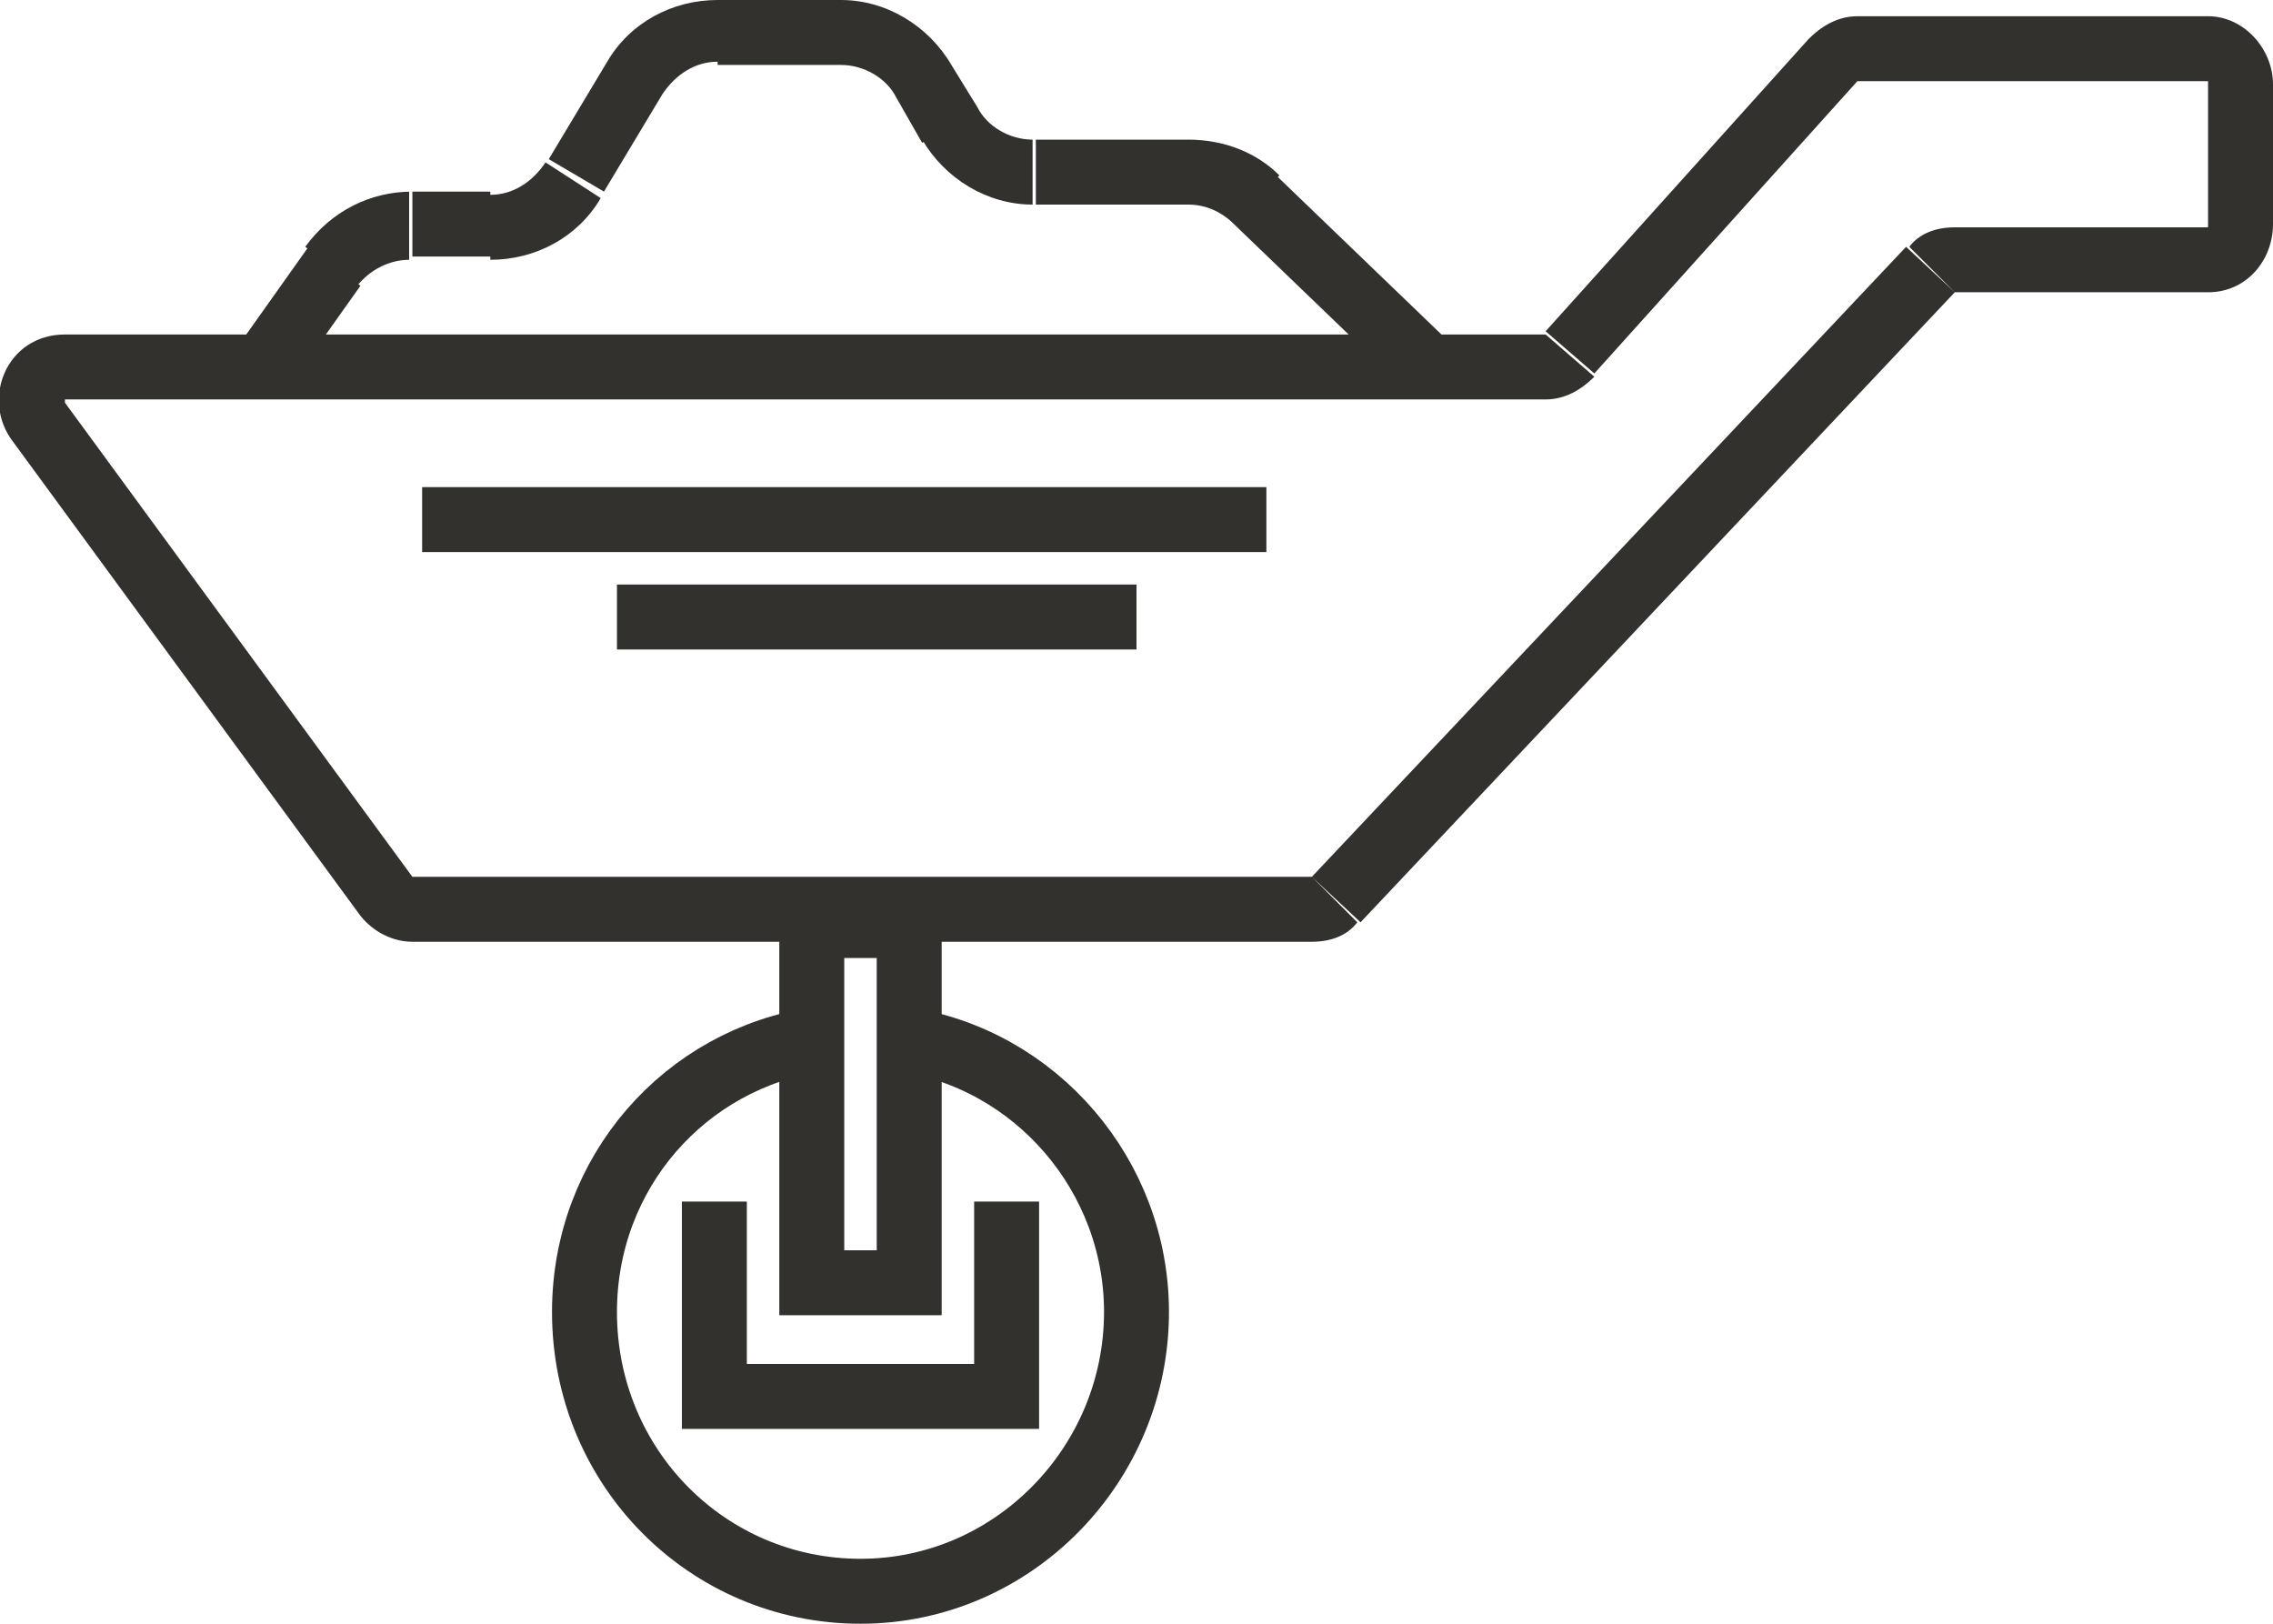 <?xml version="1.0" encoding="utf-8"?>
<!-- Generator: Adobe Illustrator 22.1.0, SVG Export Plug-In . SVG Version: 6.00 Build 0)  -->
<svg version="1.1" id="Шар_1" xmlns="http://www.w3.org/2000/svg" xmlns:xlink="http://www.w3.org/1999/xlink" x="0px" y="0px"
	 viewBox="0 0 70 50" style="enable-background:new 0 0 70 50;" xml:space="preserve">
<style type="text/css">
	.st0{fill:#33312E;}
	.st1{fill:none;stroke:#33312E;stroke-width:2;}
</style>
<path class="st0" d="M41.2,27.7L40.4,27l0,0L41.2,27.7z M59.5,8.3L60.2,9v0L59.5,8.3z M56.4,1.9l-0.7-0.7l0,0L56.4,1.9z M48.3,10.9
	l0.7,0.7l0,0L48.3,10.9z M1.2,13L2,12.4l0,0L1.2,13z M11.9,27.6l-0.8,0.6l0,0L11.9,27.6z M10.3,8.2L9.5,7.6L10.3,8.2z M19.5,2.5
	l-0.9-0.5L19.5,2.5z M28.4,2.5L29.3,2L28.4,2.5z M29.2,3.8l-0.9,0.5L29.2,3.8z M38.7,6.2L38,6.9L38.7,6.2z M41.9,28.4L60.2,9
	l-1.5-1.4L40.4,27L41.9,28.4z M60.2,9H68V7h-7.8V9z M70,6.9V2.6h-2v4.3H70z M68,0.5H57.2v2H68V0.5z M55.7,1.2l-8.1,9l1.5,1.3l8.1-9
	L55.7,1.2z M0.4,13.6l10.7,14.6l1.6-1.2L2,12.4L0.4,13.6z M12.7,29h27.7v-2H12.7V29z M11.1,28.2c0.4,0.5,1,0.8,1.6,0.8v-2
	c0,0,0,0,0,0c0,0,0,0,0,0c0,0,0,0,0,0L11.1,28.2z M2,10.3c-1.8,0-2.6,2-1.6,3.3L2,12.4c0,0,0,0,0-0.1c0,0,0,0,0-0.1c0,0,0,0,0,0
	c0,0,0,0,0,0c0,0,0,0,0,0V10.3z M47.6,10.3C47.6,10.3,47.6,10.3,47.6,10.3C47.6,10.3,47.6,10.3,47.6,10.3l0,2c0.6,0,1.1-0.3,1.5-0.7
	L47.6,10.3z M57.2,0.5c-0.6,0-1.1,0.3-1.5,0.7l1.5,1.3c0,0,0,0,0,0c0,0,0,0,0,0V0.5z M70,2.6c0-1.1-0.9-2.1-2-2.1v2c0,0,0,0,0,0
	c0,0,0,0,0,0c0,0,0,0,0,0.1H70z M68,9c1.2,0,2-1,2-2.1h-2C68,7,68,7,68,7c0,0,0,0,0,0c0,0,0,0,0,0V9z M60.2,9C60.2,9,60.2,9,60.2,9
	C60.2,9,60.2,9,60.2,9l0-2c-0.6,0-1.1,0.2-1.4,0.6L60.2,9z M40.4,27C40.4,27,40.4,27,40.4,27C40.4,27,40.4,27,40.4,27l0,2
	c0.6,0,1.1-0.2,1.4-0.6L40.4,27z M47.6,10.3h-3.7v2h3.7V10.3z M44.6,10.5l-5.3-5.1L38,6.9l5.3,5.1L44.6,10.5z M36.6,4.3h-4.7v2h4.7
	V4.3z M30.1,3.3L29.3,2l-1.7,1l0.8,1.4L30.1,3.3z M25.9,0h-3.8v2h3.8V0z M18.7,1.9l-1.8,3l1.7,1l1.8-3L18.7,1.9z M15.1,5.9h-2.4v2
	h2.4V5.9z M43.9,10.3H8.1v2h35.8V10.3z M8.1,10.3H2v2h6.1V10.3z M9.5,7.6l-2.2,3.1l1.6,1.2l2.2-3.1L9.5,7.6z M12.7,5.9
	c-1.3,0-2.5,0.6-3.3,1.7l1.6,1.2c0.4-0.5,1-0.8,1.6-0.8V5.9z M16.8,5c-0.4,0.6-1,1-1.7,1v2c1.4,0,2.7-0.7,3.4-1.9L16.8,5z M22.1,0
	c-1.4,0-2.7,0.7-3.4,1.9l1.7,1c0.4-0.6,1-1,1.7-1V0z M29.3,2c-0.7-1.2-2-2-3.4-2v2c0.7,0,1.4,0.4,1.7,1L29.3,2z M31.8,4.3
	c-0.7,0-1.4-0.4-1.7-1l-1.7,1c0.7,1.2,2,2,3.4,2V4.3z M39.4,5.4c-0.7-0.7-1.7-1.1-2.8-1.1v2c0.5,0,1,0.2,1.4,0.6L39.4,5.4z"/>
<path class="st1" d="M19,19h16"/>
<path class="st1" d="M13,16h26"/>
<path class="st1" d="M25,28.5h3v11h-3V28.5z"/>
<path class="st1" d="M22,37v6h9v-6"/>
<path class="st1" d="M27.8,32c4.1,0.6,7.2,4.2,7.2,8.4c0,4.7-3.8,8.6-8.5,8.6S18,45.2,18,40.4c0-4.3,3.1-7.8,7.2-8.4"/>
</svg>
